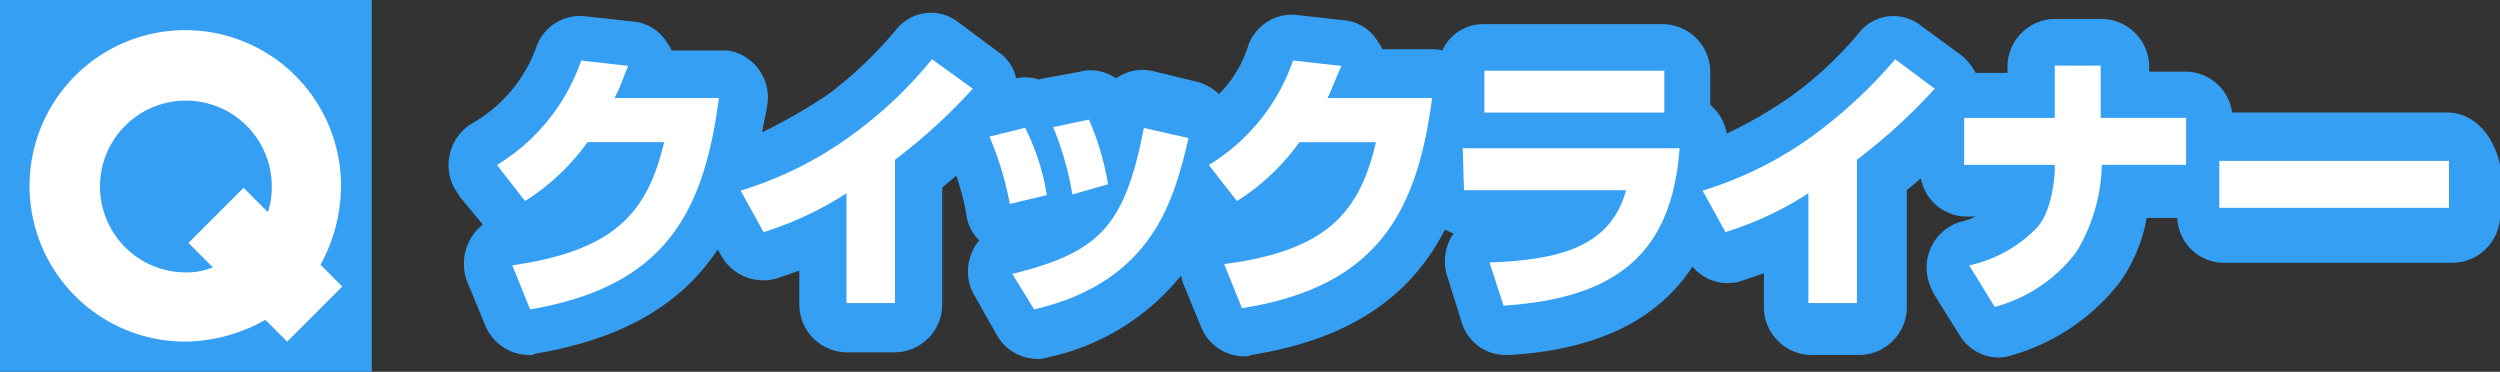 <svg xmlns="http://www.w3.org/2000/svg" width="194.999" height="29" viewBox="0 0 194.999 29"><rect x="0" y="0" width="194.999" height="29" fill="#333333" stroke="none"/><g transform="translate(-881.783 -532.004)"><g transform="translate(0.535 -0.504)"><path d="M1072.267,541.282H1055.35a3.674,3.674,0,0,0-3.588-3.185h-2.881v-.312a3.737,3.737,0,0,0-3.686-3.8h-3.679a3.737,3.737,0,0,0-3.686,3.8v.412h-2.488a4.133,4.133,0,0,0-1.191-1.44l-3.084-2.259a3.426,3.426,0,0,0-4.681.405,28.859,28.859,0,0,1-5.473,5.14,34.315,34.315,0,0,1-4.975,2.882,4.006,4.006,0,0,0-.891-1.854c-.1-.1-.3-.3-.4-.405V538.2a3.74,3.74,0,0,0-3.686-3.808h-14.03a3.477,3.477,0,0,0-3.182,2.056,2.729,2.729,0,0,0-.9-.1h-3.784a2.27,2.27,0,0,0-.294-.514,3.458,3.458,0,0,0-2.691-1.746l-3.679-.412a3.616,3.616,0,0,0-3.784,2.368,9.256,9.256,0,0,1-2.285,3.8,4.177,4.177,0,0,0-1.591-.926l-3.385-.818a3.564,3.564,0,0,0-2.887.405l-.2.109a3.322,3.322,0,0,0-2.789-.514l-2.789.514c-.2,0-.295.1-.393.1a3.445,3.445,0,0,0-1.794-.1,3.271,3.271,0,0,0-1.394-2.056l-3.182-2.368a3.45,3.45,0,0,0-4.681.514,32.148,32.148,0,0,1-5.368,5.14,43.469,43.469,0,0,1-5.179,2.982c.1-.724.3-1.44.4-2.157a3.7,3.7,0,0,0-3.083-4.221h-4.38a2.211,2.211,0,0,0-.3-.514,3.456,3.456,0,0,0-2.684-1.745l-3.785-.412a3.6,3.6,0,0,0-3.777,2.367,11.155,11.155,0,0,1-4.976,5.959,3.8,3.8,0,0,0-1.394,5.14,6.484,6.484,0,0,1,.4.622l1.788,2.158a3.9,3.9,0,0,0-1.192,4.525l1.4,3.389A3.731,3.731,0,0,0,922.5,560.2a.709.709,0,0,0,.5-.108c7.358-1.231,11.64-4.214,14.226-8.117l.3.514a3.766,3.766,0,0,0,4.275,1.746c.6-.2,1.2-.413,1.794-.616v2.57a3.732,3.732,0,0,0,3.679,3.8h3.784a3.731,3.731,0,0,0,3.68-3.8v-9.05l1.1-.926a17.933,17.933,0,0,1,.792,3.084,3.337,3.337,0,0,0,.995,1.954,3.5,3.5,0,0,0-.6,1.028,3.717,3.717,0,0,0,.3,3.4l1.689,2.982A3.615,3.615,0,0,0,962.1,560.5a2.179,2.179,0,0,0,.8-.1,18.248,18.248,0,0,0,10.448-6.372c.1.2.1.406.2.616l1.394,3.388a3.63,3.63,0,0,0,3.385,2.266.737.737,0,0,0,.5-.1c8.458-1.339,12.733-5.14,15.123-9.767.3.1.4.2.7.3l-.1.1a3.81,3.81,0,0,0-.393,3.294l1.093,3.5a3.571,3.571,0,0,0,3.483,2.57h.295c6.867-.412,11.548-2.78,14.232-6.892a3.564,3.564,0,0,0,3.784,1.13c.6-.2,1.192-.406,1.788-.616v2.57a3.74,3.74,0,0,0,3.686,3.808h3.777a3.743,3.743,0,0,0,3.686-3.808v-9.043l1.093-.926a3.662,3.662,0,0,0,3.581,2.982h.694a5.367,5.367,0,0,1-1.191.406,3.743,3.743,0,0,0-2.488,4.626,5.668,5.668,0,0,0,.5,1.136l1.99,3.186a3.608,3.608,0,0,0,2.985,1.644,4.142,4.142,0,0,0,1.094-.2,16.436,16.436,0,0,0,8.262-5.553,12.333,12.333,0,0,0,2.186-5.14h2.39a3.646,3.646,0,0,0,3.581,3.5h17.912a3.743,3.743,0,0,0,3.686-3.808v-3.8C1075.749,543.028,1074.257,541.384,1072.267,541.282Z" transform="translate(0 0)" fill="#359ff3"/><g transform="translate(920.013 537.132)"><path d="M930.259,537.649l-3.679-.419a15.413,15.413,0,0,1-6.567,8.144l2.187,2.815a17.379,17.379,0,0,0,4.877-4.594h5.971c-1.3,5.535-3.882,8.46-11.843,9.607l1.394,3.44c10.351-1.771,13.533-7.307,14.724-16.487h-8.157C929.663,539.318,929.86,538.487,930.259,537.649Z" transform="translate(-920.013 -537.132)" fill="#fff"/><path d="M947.772,542.983a28.93,28.93,0,0,1-8.753,4.392l1.787,3.238a26.208,26.208,0,0,0,6.468-3.031v8.566h3.784V544.969a44.313,44.313,0,0,0,6.069-5.542l-3.181-2.3A32.9,32.9,0,0,1,947.772,542.983Z" transform="translate(-920.013 -537.132)" fill="#fff"/><path d="M960.211,552.874l1.7,2.768c9.355-2.175,10.946-8.708,12.039-13.365l-3.483-.788C968.971,549.207,966.98,551.187,960.211,552.874Z" transform="translate(-920.013 -536.132)" fill="#fff"/><path d="M967.674,546.537a20.762,20.762,0,0,0-1.492-5.048l-2.783.593a24.5,24.5,0,0,1,1.493,5.249Z" transform="translate(-920.013 -536.788)" fill="#fff"/><path d="M961.206,542.082l-2.782.69a24.934,24.934,0,0,1,1.591,5.25l2.887-.691A18.056,18.056,0,0,0,961.206,542.082Z" transform="translate(-920.013 -536.738)" fill="#fff"/><path d="M985.888,537.649l-3.784-.419a15.394,15.394,0,0,1-6.567,8.146l2.193,2.816A17.359,17.359,0,0,0,982.6,543.6h5.971c-1.29,5.537-3.876,8.462-11.837,9.506l1.388,3.441c10.449-1.668,13.637-7.308,14.829-16.389h-8.158C985.194,539.318,985.488,538.487,985.888,537.649Z" transform="translate(-920.013 -537.132)" fill="#fff"/><rect width="14.035" height="3.264" transform="translate(77.017 0.892)" fill="#fff"/><path d="M995.439,546.341h12.642c-1.2,4.455-5.276,5.445-10.651,5.641l1.093,3.367c9.159-.593,13.14-4.357,13.735-12.277H995.341Z" transform="translate(-920.013 -536.132)" fill="#fff"/><path d="M1022.8,542.983a28.92,28.92,0,0,1-8.753,4.392l1.787,3.238a26.213,26.213,0,0,0,6.469-3.031v8.566h3.784V544.969a44.374,44.374,0,0,0,6.069-5.542l-3.084-2.3A37.564,37.564,0,0,1,1022.8,542.983Z" transform="translate(-920.013 -537.132)" fill="#fff"/><path d="M1045.1,537.627h-3.581v4.079h-7.064v3.659h7.064v.419c0,.1-.1,2.923-1.3,4.389a10.43,10.43,0,0,1-5.375,3.033l1.99,3.24a11.77,11.77,0,0,0,6.37-4.286,13.748,13.748,0,0,0,1.99-6.8h6.567v-3.659H1045.1Z" transform="translate(-920.013 -537.132)" fill="#fff"/><rect width="17.912" height="3.66" transform="translate(134.341 7.925)" fill="#fff"/></g></g><rect width="29" height="29" transform="translate(881.783 532.004)" fill="#359ff3"/><path d="M896.283,553.251a6.7,6.7,0,1,1,6.7-6.7,6.549,6.549,0,0,1-.3,2l-1.9-1.9-4.3,4.3,1.9,1.9A5.276,5.276,0,0,1,896.283,553.251Zm12.1-6.7a12.148,12.148,0,1,0-12.2,12.1,12.948,12.948,0,0,0,6.3-1.7l1.7,1.7,4.3-4.3-1.7-1.7A12.885,12.885,0,0,0,908.381,546.554Z" fill="#fff"/></g></svg>